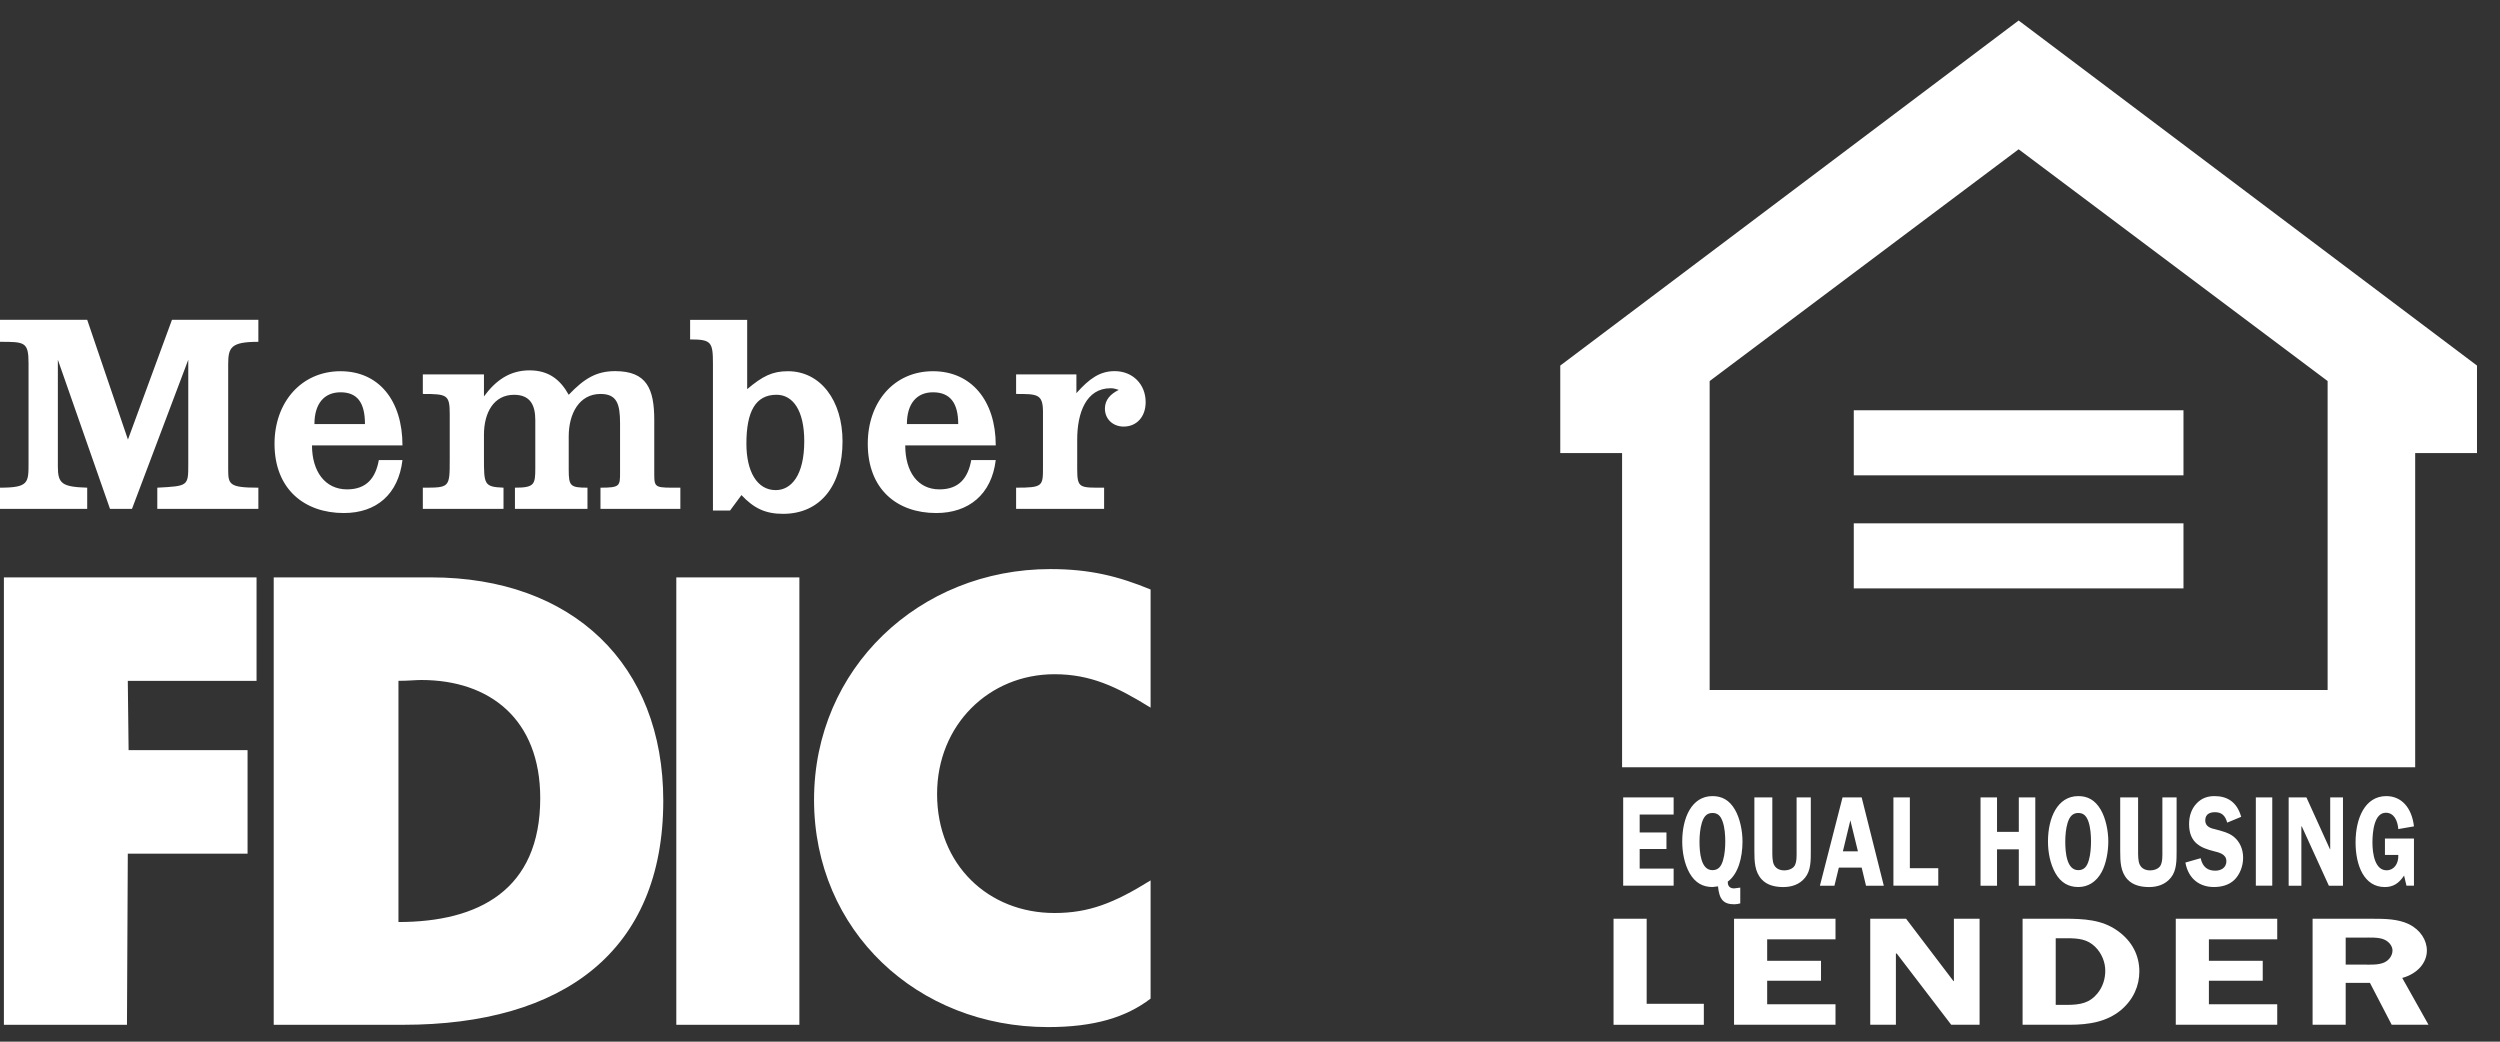 <?xml version="1.0" encoding="UTF-8"?> <svg xmlns="http://www.w3.org/2000/svg" width="84" height="35" viewBox="0 0 84 35" fill="none"><rect x="0" y="0" width="84" height="35" fill="#333333" stroke="none"/><path d="M83.227 15.224V12.283L67.826 0.689L52.425 12.283V15.224H54.502V25.781H67.826H81.15V15.224H83.227ZM78.208 23.185H67.826H57.444V12.803L67.826 5.016L78.208 12.803V23.185ZM62.287 19.77H73.365V17.584H62.287V19.77ZM62.287 15.972H73.365V13.786H62.287V15.972ZM55.093 29.184V28.526H55.993V27.97H55.093V27.369H56.234V26.793H54.539V29.759H56.234V29.184H55.093ZM55.328 30.87H54.215V34.434H57.249V33.727H55.328V30.87ZM57.538 29.804L57.725 29.782C57.767 30.24 57.923 30.384 58.278 30.384C58.345 30.384 58.41 30.37 58.473 30.353V29.824L58.266 29.85C58.141 29.85 58.047 29.79 58.054 29.622C58.406 29.363 58.548 28.813 58.548 28.272C58.548 27.913 58.463 27.494 58.293 27.202C58.104 26.879 57.853 26.749 57.538 26.749C56.837 26.749 56.523 27.485 56.523 28.272C56.523 28.644 56.597 29.029 56.77 29.337C56.957 29.665 57.218 29.804 57.538 29.804ZM57.103 28.272C57.103 28.085 57.125 27.831 57.18 27.653C57.245 27.437 57.348 27.316 57.538 27.316C57.712 27.316 57.812 27.407 57.881 27.607C57.951 27.805 57.969 28.06 57.969 28.278C57.969 28.471 57.951 28.718 57.895 28.9C57.834 29.119 57.731 29.237 57.538 29.237C57.148 29.237 57.103 28.644 57.103 28.272ZM60.366 26.793V28.588C60.366 28.743 60.377 28.951 60.301 29.086C60.231 29.202 60.068 29.245 59.957 29.245C59.823 29.245 59.674 29.202 59.601 29.046C59.547 28.927 59.55 28.726 59.55 28.588V26.793H58.947V28.588C58.947 28.951 58.958 29.292 59.193 29.547C59.383 29.756 59.671 29.805 59.919 29.805C60.179 29.805 60.46 29.729 60.65 29.491C60.847 29.25 60.843 28.913 60.843 28.588V26.793H60.366ZM61.673 30.869H58.264V34.432H61.673V33.743H59.377V32.952H61.186V32.282H59.377V31.561H61.673V30.869ZM61.637 29.76L61.785 29.151H62.552L62.698 29.76H63.296L62.552 26.793H61.909L61.149 29.76H61.637ZM61.921 28.605L62.172 27.563L62.426 28.605H61.921ZM63.619 29.759H65.126V29.172H64.171V26.793H63.619V29.759ZM64.045 30.87H62.84V34.432H63.702V32.039H63.731L65.561 34.432H66.514V30.87H65.651V32.963H65.635L64.045 30.87ZM67.1 26.793H66.546V29.76H67.1V28.537H67.832V29.76H68.386V26.793H67.832V27.951H67.1V26.793ZM70.615 29.302C70.768 29.021 70.839 28.609 70.839 28.272C70.839 27.912 70.752 27.493 70.584 27.204C70.393 26.879 70.144 26.749 69.83 26.749C69.128 26.749 68.812 27.484 68.812 28.272C68.812 28.645 68.888 29.03 69.061 29.337C69.248 29.665 69.508 29.804 69.83 29.804C70.151 29.804 70.432 29.639 70.615 29.302ZM70.258 28.276C70.258 28.47 70.24 28.718 70.185 28.9C70.124 29.121 70.02 29.237 69.83 29.237C69.44 29.237 69.393 28.645 69.393 28.272C69.393 28.087 69.414 27.83 69.47 27.654C69.536 27.437 69.64 27.316 69.83 27.316C70.003 27.316 70.102 27.408 70.172 27.607C70.24 27.804 70.258 28.059 70.258 28.276ZM69.344 30.869H67.959V34.432H69.532C70.206 34.432 70.791 34.328 71.263 33.94C71.688 33.58 71.882 33.118 71.882 32.641C71.882 32.126 71.659 31.633 71.145 31.27C70.623 30.901 70.033 30.869 69.344 30.869ZM69.072 31.525H69.455C69.852 31.525 70.137 31.561 70.394 31.809C70.623 32.033 70.737 32.335 70.737 32.615C70.737 32.88 70.659 33.156 70.471 33.383C70.215 33.694 69.914 33.764 69.447 33.764H69.072V31.525ZM71.483 29.547C71.674 29.756 71.961 29.805 72.211 29.805C72.469 29.805 72.75 29.729 72.94 29.491C73.137 29.25 73.134 28.913 73.134 28.588V26.793H72.656V28.588C72.656 28.743 72.666 28.951 72.591 29.086C72.521 29.202 72.36 29.245 72.249 29.245C72.114 29.245 71.964 29.202 71.893 29.046C71.837 28.927 71.84 28.726 71.84 28.588V26.793H71.239V28.588C71.239 28.951 71.248 29.292 71.483 29.547ZM74.096 27.567C74.096 27.337 74.275 27.29 74.424 27.29C74.636 27.29 74.764 27.389 74.834 27.64L75.304 27.445C75.158 26.93 74.82 26.749 74.406 26.749C74.186 26.749 73.981 26.811 73.81 26.991C73.638 27.168 73.553 27.411 73.553 27.689C73.553 28.337 73.967 28.493 74.389 28.601C74.535 28.64 74.806 28.687 74.806 28.934C74.806 29.18 74.594 29.255 74.435 29.255C74.19 29.255 74.01 29.146 73.942 28.835L73.429 28.982C73.536 29.563 73.942 29.804 74.386 29.804C74.626 29.804 74.885 29.747 75.076 29.563C75.257 29.384 75.369 29.107 75.369 28.818C75.369 28.523 75.251 28.276 75.057 28.117C74.891 27.977 74.633 27.918 74.438 27.865C74.303 27.836 74.096 27.784 74.096 27.567ZM75.796 29.759H76.348V26.793H75.796V29.759ZM76.515 30.869H73.106V34.432H76.515V33.743H74.219V32.952H76.028V32.282H74.219V31.561H76.515V30.869ZM77.496 26.793H76.899V29.76H77.326V27.766H77.34L78.25 29.76H78.724V26.793H78.295V28.537H78.288L77.496 26.793ZM80.134 28.726H80.583C80.597 29.029 80.431 29.242 80.19 29.242C79.802 29.242 79.714 28.696 79.714 28.31C79.714 27.943 79.774 27.308 80.164 27.308C80.431 27.308 80.559 27.558 80.583 27.857L81.109 27.766C81.037 27.139 80.691 26.749 80.178 26.749C79.463 26.749 79.147 27.497 79.147 28.301C79.147 29.081 79.434 29.805 80.129 29.805C80.407 29.805 80.6 29.686 80.777 29.419L80.857 29.759H81.109V28.174H80.134V28.726ZM79.713 30.87H77.703V34.432H78.815V33.024H79.63L80.361 34.432H81.598L80.715 32.859C81.23 32.718 81.543 32.346 81.543 31.939C81.543 31.592 81.328 31.244 80.938 31.052C80.569 30.875 80.138 30.87 79.713 30.87ZM79.399 31.504C79.609 31.504 79.929 31.483 80.116 31.572C80.277 31.643 80.388 31.794 80.388 31.935C80.388 32.09 80.29 32.256 80.109 32.34C79.907 32.428 79.657 32.411 79.428 32.411H78.815V31.504H79.399Z" fill="white"></path><path d="M31.486 26.679C31.486 24.351 33.238 22.654 35.429 22.654C36.634 22.654 37.511 23.065 38.66 23.777V19.807C37.593 19.368 36.634 19.121 35.293 19.121C30.884 19.121 27.352 22.462 27.352 26.87C27.352 31.28 30.829 34.51 35.211 34.51C36.771 34.51 37.839 34.181 38.66 33.553V29.581C37.428 30.348 36.58 30.677 35.429 30.677C33.211 30.677 31.486 29.061 31.486 26.679ZM38.494 13.511C38.494 12.908 38.056 12.47 37.453 12.47C36.96 12.47 36.605 12.717 36.167 13.21V12.58H34.141V13.237C34.852 13.237 35.044 13.237 35.044 13.84V15.702C35.044 16.331 35.044 16.386 34.141 16.386V17.098H37.098V16.386C36.276 16.386 36.194 16.413 36.194 15.756V14.77C36.194 13.867 36.496 13.045 37.317 13.045C37.371 13.045 37.426 13.045 37.59 13.101C37.317 13.237 37.125 13.429 37.125 13.729C37.125 14.086 37.399 14.333 37.755 14.333C38.192 14.333 38.494 14.004 38.494 13.511ZM30.416 14.965H33.457C33.457 13.458 32.634 12.473 31.348 12.473C30.034 12.473 29.157 13.513 29.157 14.91C29.157 16.443 30.143 17.238 31.457 17.238C32.552 17.238 33.319 16.608 33.457 15.458H32.634C32.525 16.06 32.224 16.443 31.566 16.443C30.827 16.443 30.416 15.84 30.416 14.965ZM30.472 14.248C30.472 13.564 30.8 13.181 31.348 13.181C31.923 13.181 32.196 13.537 32.196 14.248H30.472ZM28.309 14.828C28.309 13.458 27.569 12.473 26.474 12.473C25.953 12.473 25.625 12.637 25.105 13.075V10.748H23.188V11.405C23.9 11.405 23.955 11.487 23.955 12.226V17.154H24.53L24.913 16.635C25.324 17.072 25.708 17.265 26.31 17.265C27.569 17.265 28.309 16.306 28.309 14.828ZM27.023 14.824C27.023 15.975 26.584 16.468 26.064 16.468C25.434 16.468 25.079 15.838 25.079 14.908C25.079 13.839 25.379 13.264 26.091 13.264C26.639 13.264 27.023 13.785 27.023 14.824ZM20.176 17.098H22.86V16.386C22.038 16.386 21.983 16.413 21.983 15.948V14.113C21.983 13.072 21.737 12.47 20.669 12.47C20.039 12.47 19.63 12.717 19.109 13.265C18.835 12.772 18.451 12.444 17.794 12.444C17.11 12.444 16.645 12.799 16.261 13.319V12.58H14.207V13.237C15.029 13.237 15.111 13.265 15.111 13.922V15.427C15.111 16.386 15.111 16.386 14.207 16.386V17.098H16.918V16.386C16.261 16.359 16.261 16.277 16.261 15.373V14.606C16.261 13.867 16.589 13.265 17.273 13.265C17.822 13.265 17.986 13.62 17.986 14.113V15.729C17.986 16.277 17.959 16.386 17.302 16.386V17.098H19.739V16.386C19.164 16.386 19.109 16.331 19.109 15.784V14.661C19.109 13.894 19.465 13.237 20.176 13.237C20.724 13.237 20.834 13.565 20.834 14.222V15.866C20.834 16.331 20.834 16.386 20.176 16.386V17.098ZM10.483 14.965H13.523C13.523 13.458 12.729 12.473 11.442 12.473C10.128 12.473 9.224 13.513 9.224 14.91C9.224 16.443 10.237 17.238 11.552 17.238C12.647 17.238 13.386 16.608 13.523 15.458H12.729C12.62 16.06 12.318 16.443 11.661 16.443C10.922 16.443 10.483 15.84 10.483 14.965ZM10.565 14.248C10.565 13.564 10.894 13.181 11.442 13.181C11.99 13.181 12.263 13.509 12.263 14.248H10.565ZM14.482 19.4H9.197V34.433H13.55C18.917 34.433 22.286 31.968 22.286 26.903C22.286 22.33 19.246 19.4 14.482 19.4ZM14.155 22.848C16.454 22.848 18.152 24.163 18.152 26.818C18.152 29.913 16.072 30.98 13.388 30.98V22.876C13.717 22.876 13.963 22.848 14.155 22.848ZM5.285 17.098H8.681V16.386C7.694 16.386 7.667 16.277 7.667 15.756V12.251C7.667 11.676 7.749 11.485 8.681 11.485V10.746H5.778L4.299 14.77L2.93 10.746H0V11.485C0.821 11.485 0.959 11.485 0.959 12.197V15.565C0.959 16.222 0.959 16.386 0 16.386V17.098H2.93V16.386C2.08 16.359 1.944 16.249 1.944 15.674V12.087L3.696 17.098H4.435L6.326 12.087V15.592C6.326 16.331 6.326 16.331 5.285 16.386V17.098ZM8.62 19.4H0.131V34.433H4.266L4.294 28.683H8.318V25.205H4.321L4.294 22.878H8.62V19.4ZM26.859 19.4H22.724V34.433H26.859V19.4Z" fill="white"></path></svg> 